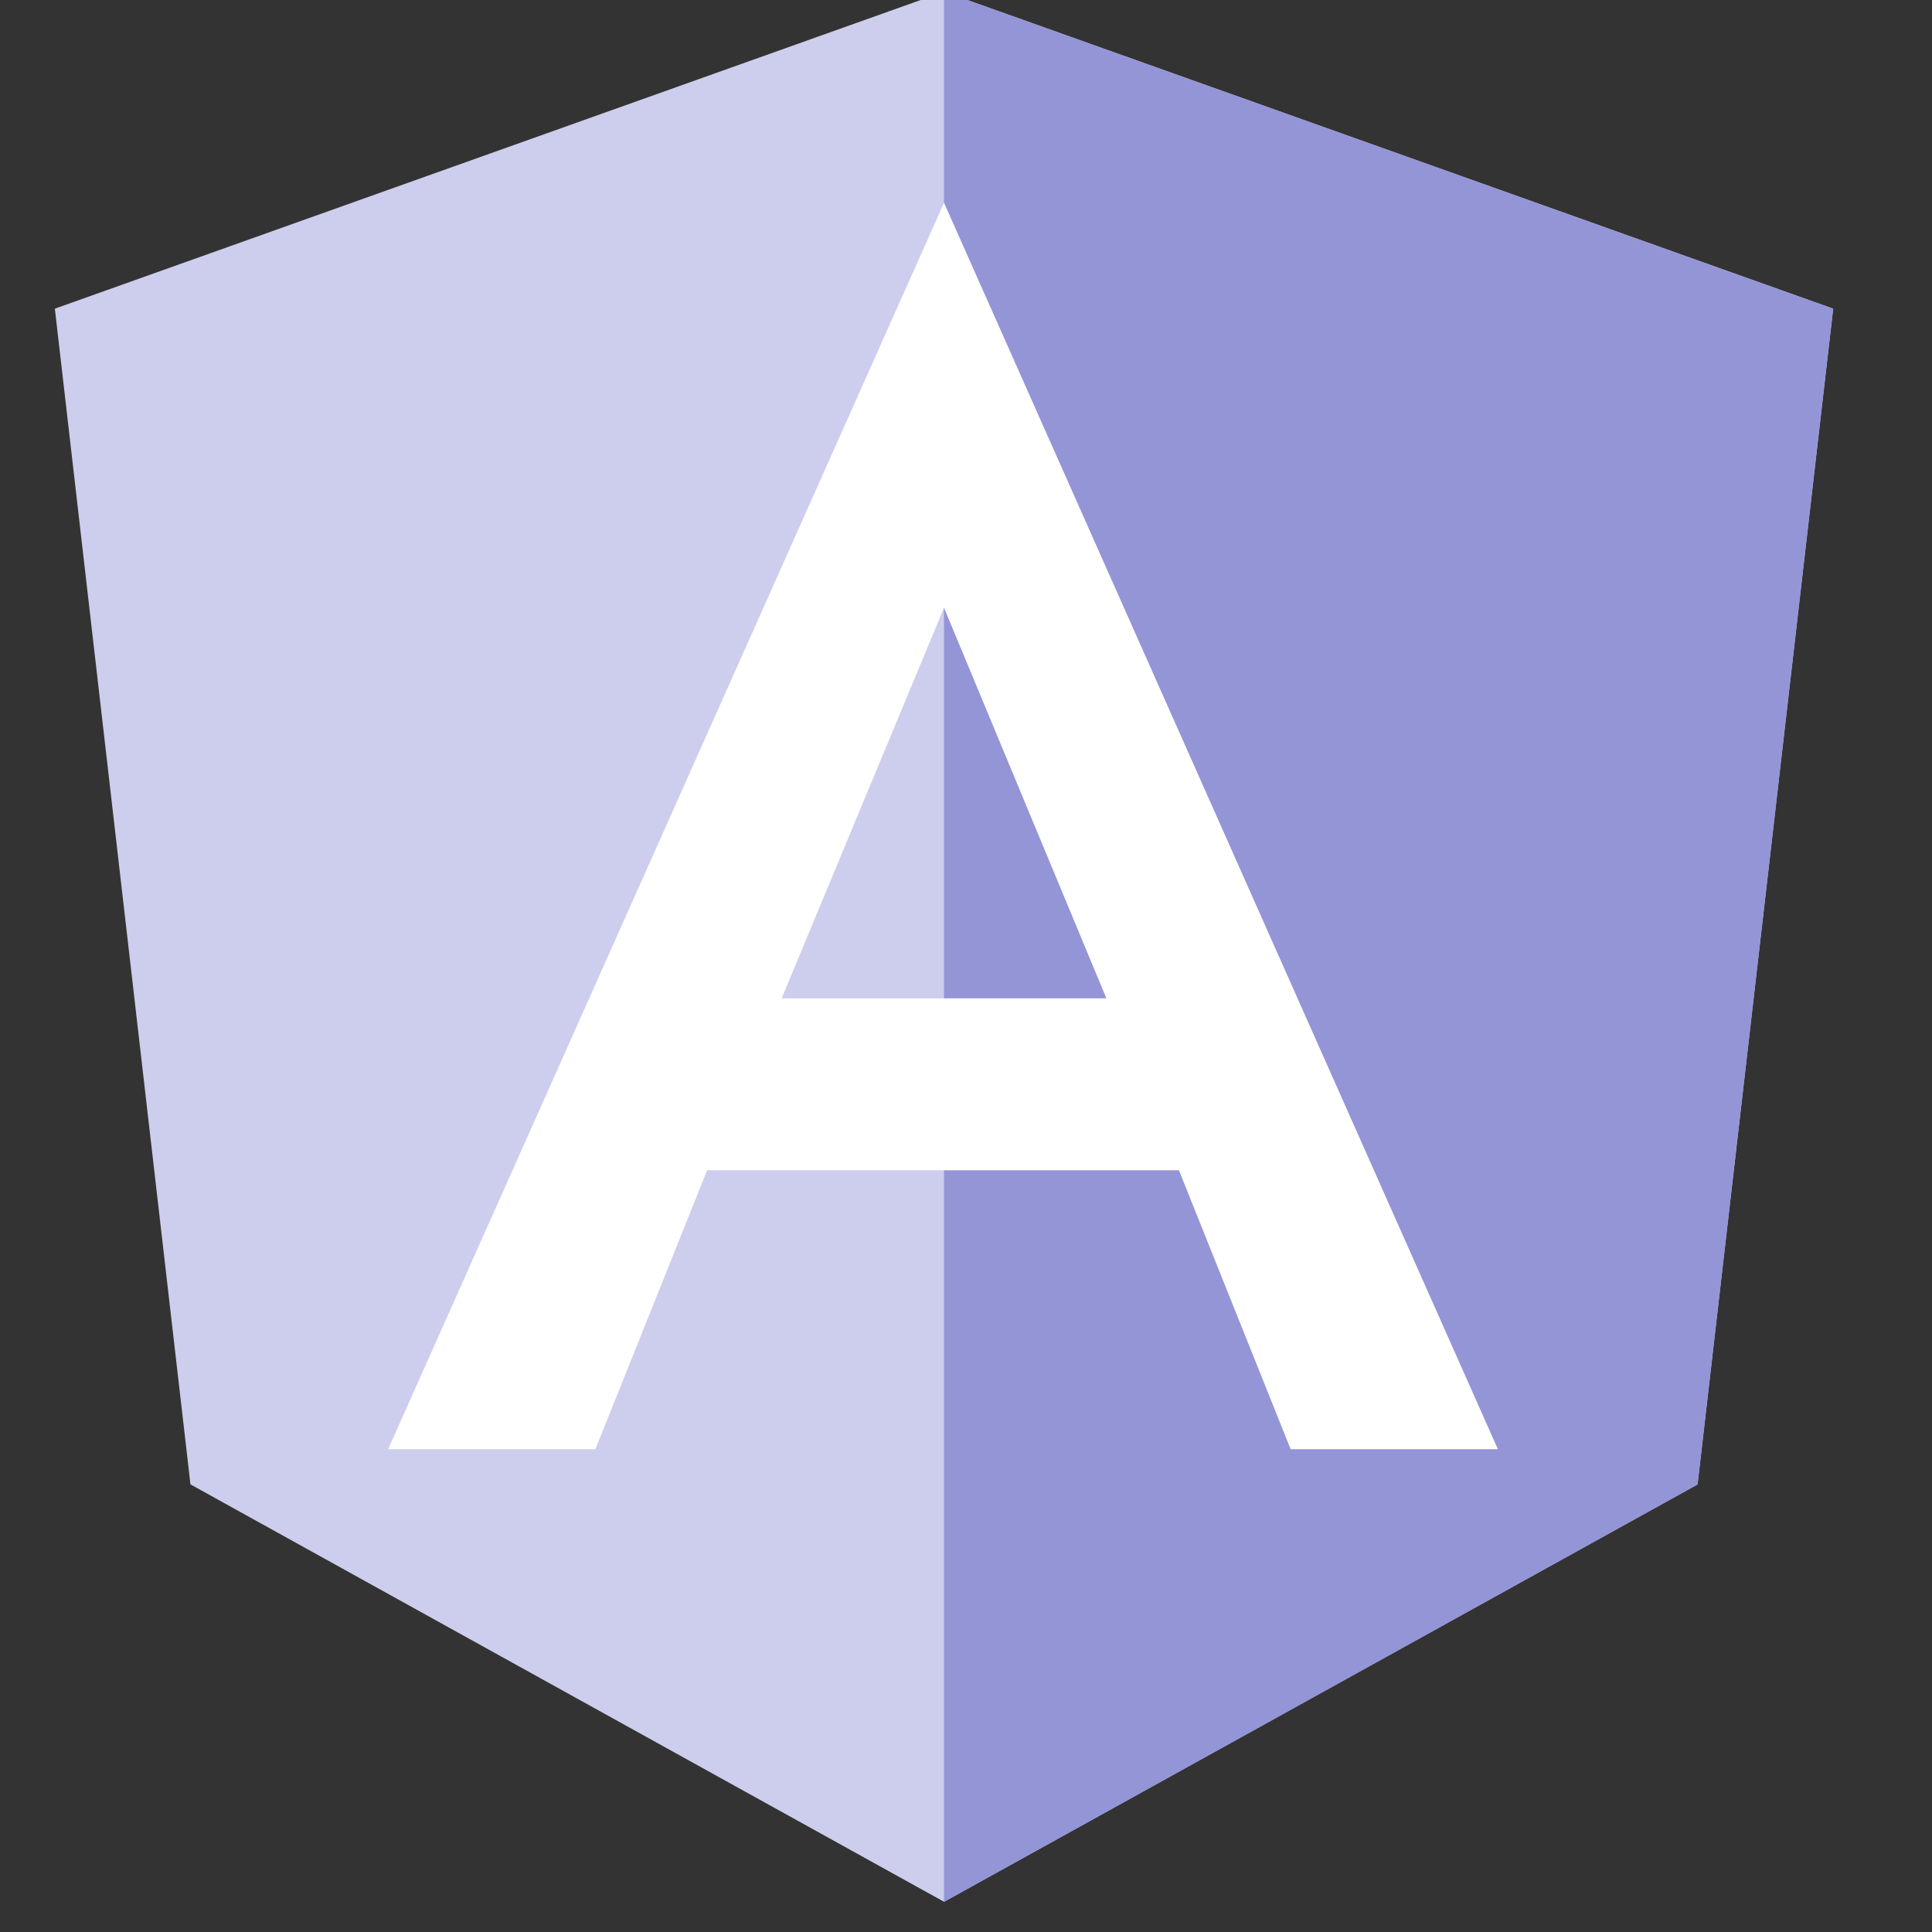 <?xml version="1.0" encoding="UTF-8"?> <svg xmlns="http://www.w3.org/2000/svg" xmlns:xlink="http://www.w3.org/1999/xlink" width="64" height="64" viewBox="0 0 64 64"><rect x="0" y="0" width="64" height="64" fill="#333333" stroke="none"/><defs><clipPath id="clip-path"><rect id="Rectangle_7573" data-name="Rectangle 7573" width="64" height="64" fill="none" stroke="#707070" stroke-width="1"></rect></clipPath></defs><g id="logo-angular" clip-path="url(#clip-path)"><g id="angular-logo" transform="translate(1.816 -0.275)"><path id="Path_26225" data-name="Path 26225" d="M357.422,241.085h0l-29.455,10.5,4.492,38.947,24.963,13.827h0l24.963-13.827,4.492-38.947Z" transform="translate(-327.966 -241.085)" fill="#cdceed"></path><path id="Path_26226" data-name="Path 26226" d="M1500,241.085v39.042h0v24.236h0l24.963-13.827,4.492-38.947Z" transform="translate(-1470.545 -241.085)" fill="#9495d7"></path><path id="Path_26227" data-name="Path 26227" d="M785.737,519.3l-18.414,41.289h6.866l3.7-9.239h15.63l3.7,9.239h6.865L785.737,519.3Zm5.379,26.355H780.358l5.378-12.941Z" transform="translate(-756.281 -512.308)" fill="#fff"></path></g></g></svg> 
